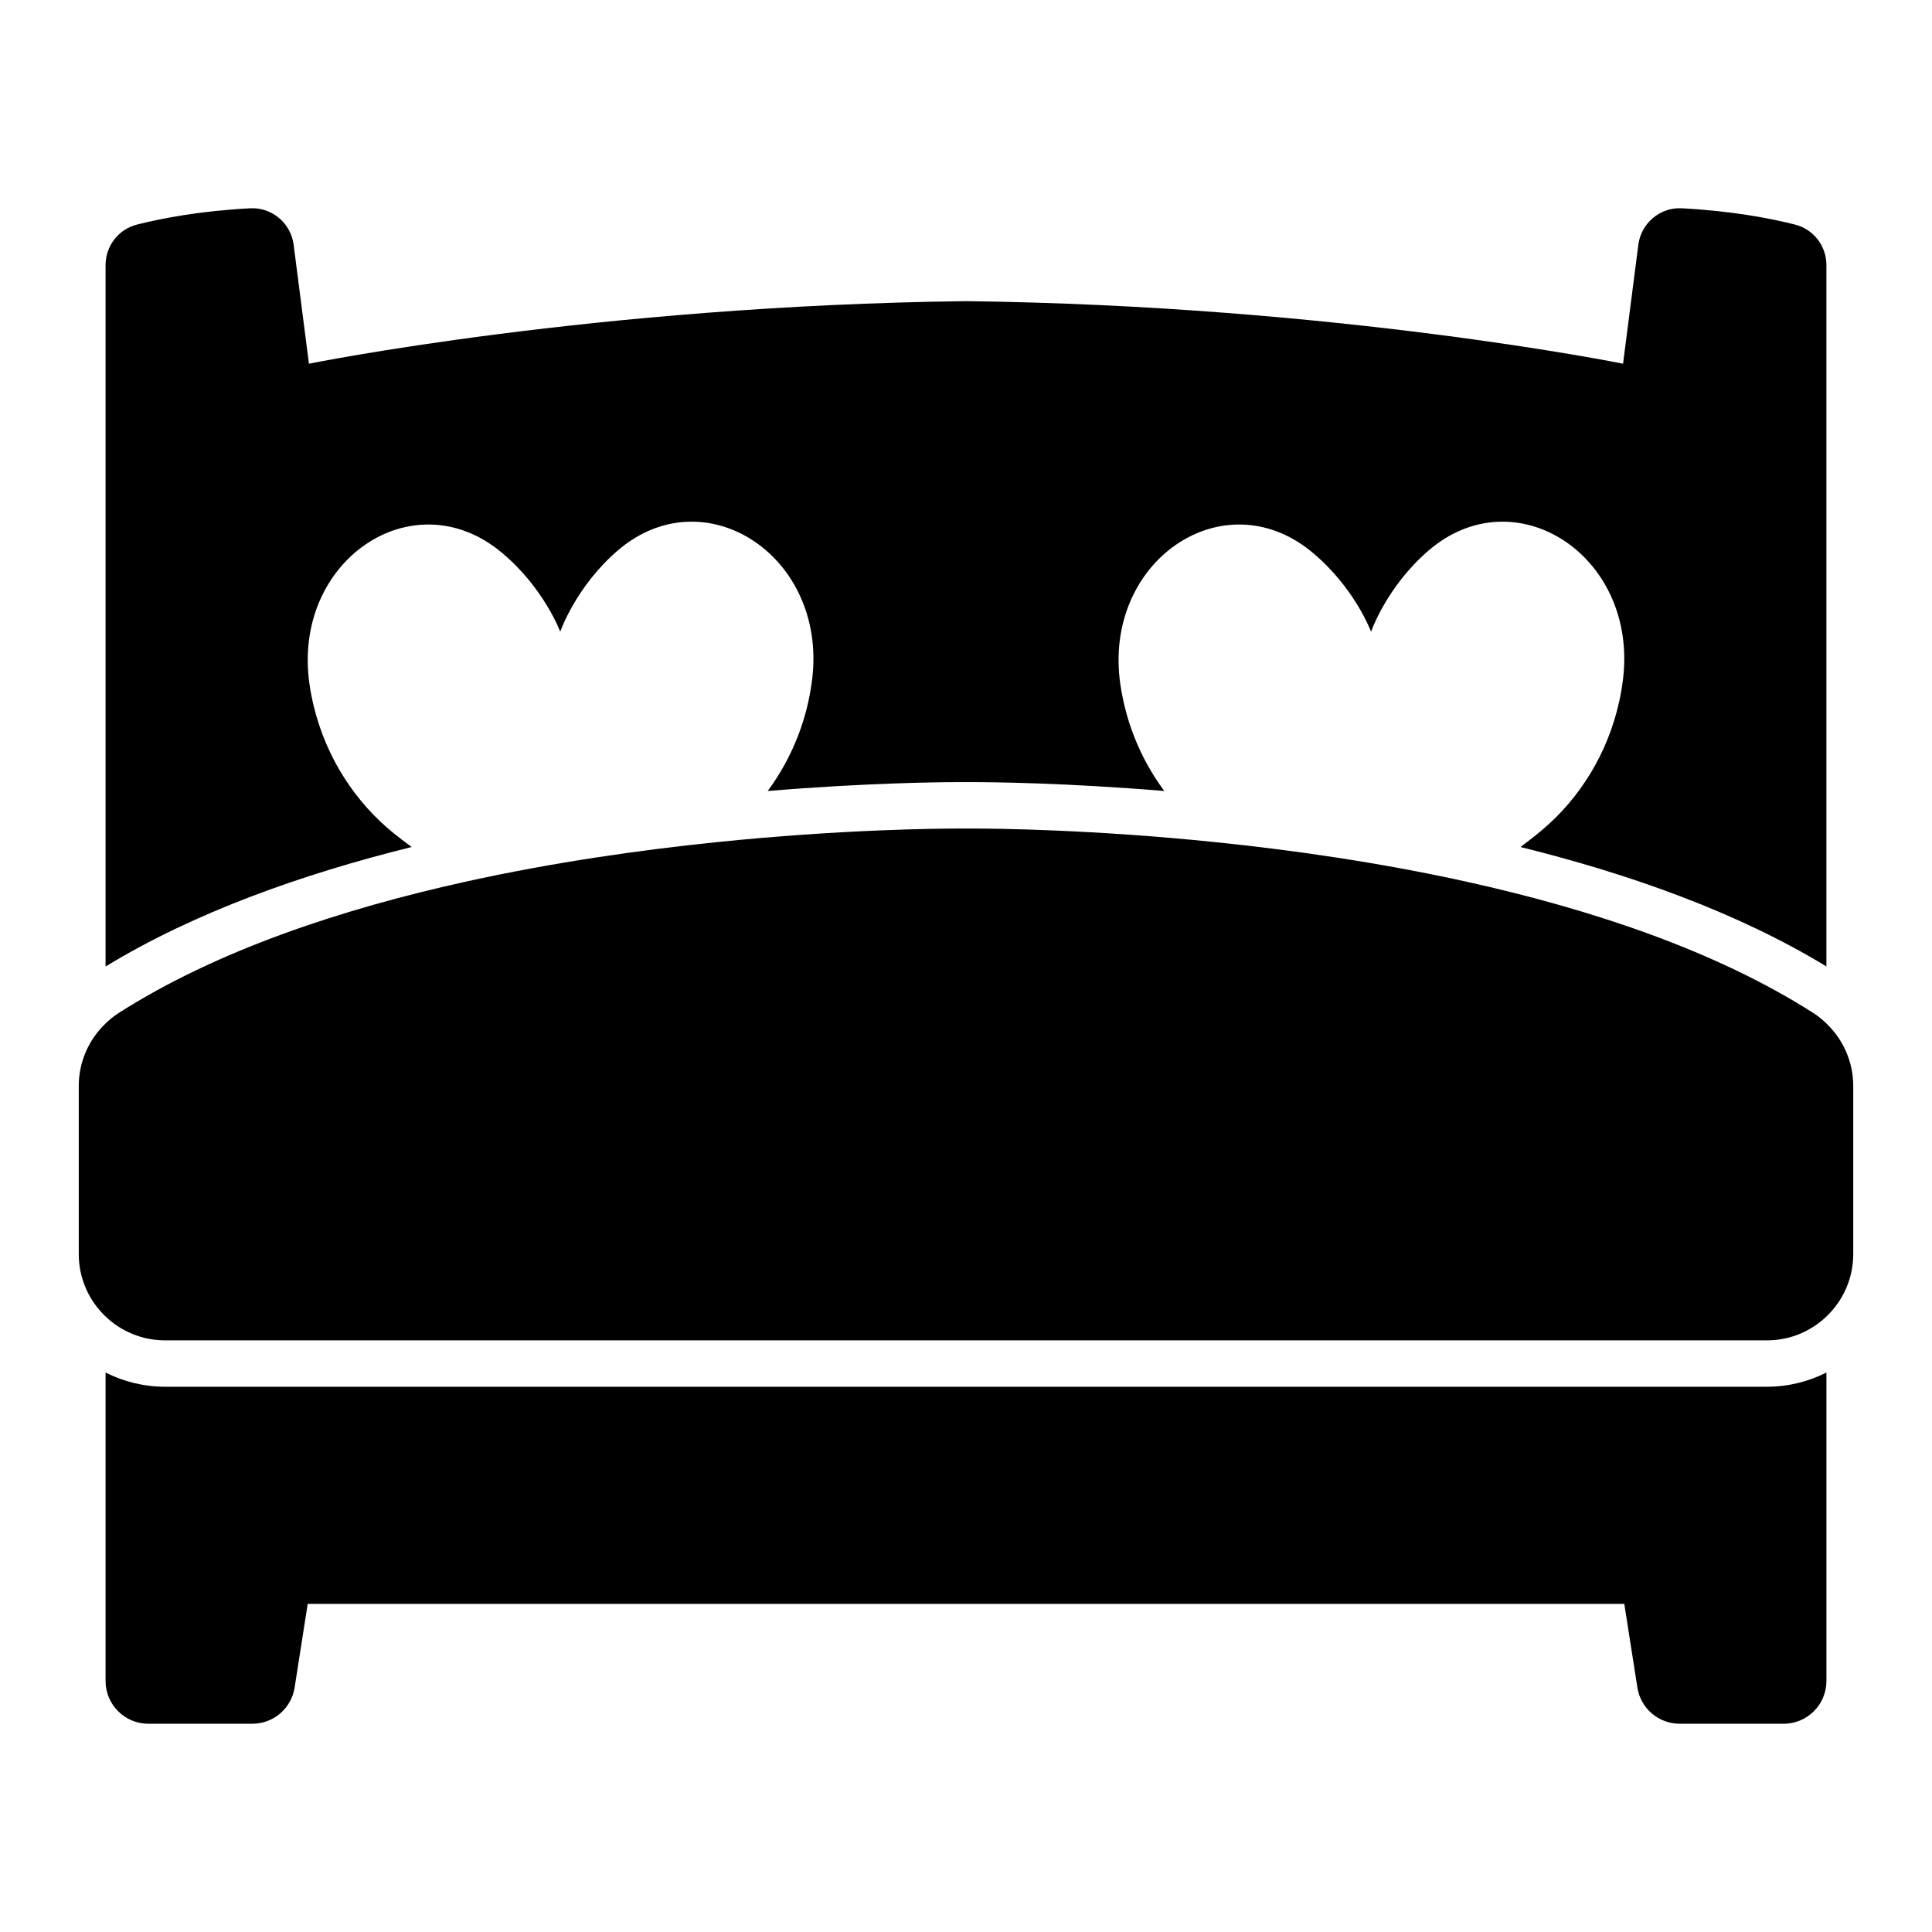 <?xml version="1.0" encoding="UTF-8"?>
<!-- Uploaded to: ICON Repo, www.svgrepo.com, Generator: ICON Repo Mixer Tools -->
<svg fill="#000000" width="800px" height="800px" version="1.1" viewBox="144 144 512 512" xmlns="http://www.w3.org/2000/svg">
 <g>
  <path d="m400 511.5h-212.28c-5.664 0-11-1.379-15.742-3.766v81.734c0 6.266 5.078 11.344 11.34 11.344h27.551c5.59 0 10.344-4.07 11.207-9.59l3.469-22.18h348.91l3.469 22.18c0.863 5.519 5.617 9.59 11.207 9.59h27.551c6.266 0 11.34-5.078 11.34-11.344v-81.734c-4.742 2.391-10.078 3.766-15.742 3.766z"/>
  <path d="m573.08 330c-3.016 13.652-10.402 25.477-20.27 33.84-1.734 1.469-3.727 3.035-5.852 4.629 28.902 7.16 57.52 17.305 81.059 31.656v-185.88c0-5.066-3.414-9.496-8.324-10.734-6.504-1.645-16.68-3.609-29.992-4.312-5.766-0.305-10.789 3.934-11.523 9.66l-4.055 31.531s-75.809-15.398-174.12-16.582c-98.316 1.184-174.13 16.582-174.13 16.582l-4.055-31.531c-0.734-5.727-5.758-9.965-11.523-9.66-13.312 0.703-23.488 2.668-29.992 4.312-4.91 1.238-8.324 5.668-8.324 10.734v185.89c23.555-14.363 52.195-24.508 81.117-31.672-1.707-1.25-3.332-2.481-4.777-3.652-10.07-8.152-17.754-19.812-21.105-33.395-0.52-2.102-0.914-4.144-1.199-6.125-4.695-32.586 27.293-54.328 50.73-35.027 11.371 9.367 15.723 21.156 15.723 21.156s4.059-11.879 15.191-21.488c22.949-19.801 55.473 1.25 51.59 33.926-0.234 1.988-0.582 4.039-1.047 6.148-1.941 8.777-5.703 16.785-10.754 23.617 26.359-2.184 45.766-2.352 51.008-2.352 0.793 0 1.312 0.004 1.543 0.004 0.23-0.004 0.754-0.004 1.543-0.004 5.242 0 24.648 0.168 51.004 2.352-4.781-6.469-8.422-13.977-10.453-22.207-0.52-2.102-0.914-4.144-1.199-6.125-4.695-32.586 27.293-54.328 50.73-35.027 11.371 9.367 15.723 21.156 15.723 21.156s4.059-11.879 15.195-21.488c22.949-19.801 55.473 1.25 51.59 33.926-0.234 1.988-0.578 4.039-1.047 6.148z"/>
  <path d="m628.02 415.23c-1.055-1.004-2.18-1.949-3.434-2.754-25.938-16.574-59.027-27.531-91.785-34.781-23.234-5.141-46.297-8.418-66.523-10.5-32.941-3.391-58.363-3.625-64.734-3.625-1.016 0-1.543 0.008-1.543 0.008s-0.531-0.008-1.543-0.008c-6.359 0-31.754 0.234-64.664 3.621-20.152 2.07-43.113 5.328-66.266 10.434-32.863 7.25-66.09 18.223-92.113 34.852-1.254 0.801-2.379 1.746-3.434 2.754-4.477 4.273-7.109 10.211-7.109 16.523v44.602c0 6.512 2.738 12.371 7.109 16.535 4.098 3.906 9.637 6.316 15.742 6.316h424.55c6.109 0 11.645-2.41 15.742-6.316 4.371-4.16 7.109-10.023 7.109-16.535v-44.602c0-6.312-2.633-12.254-7.109-16.523z"/>
 </g>
</svg>